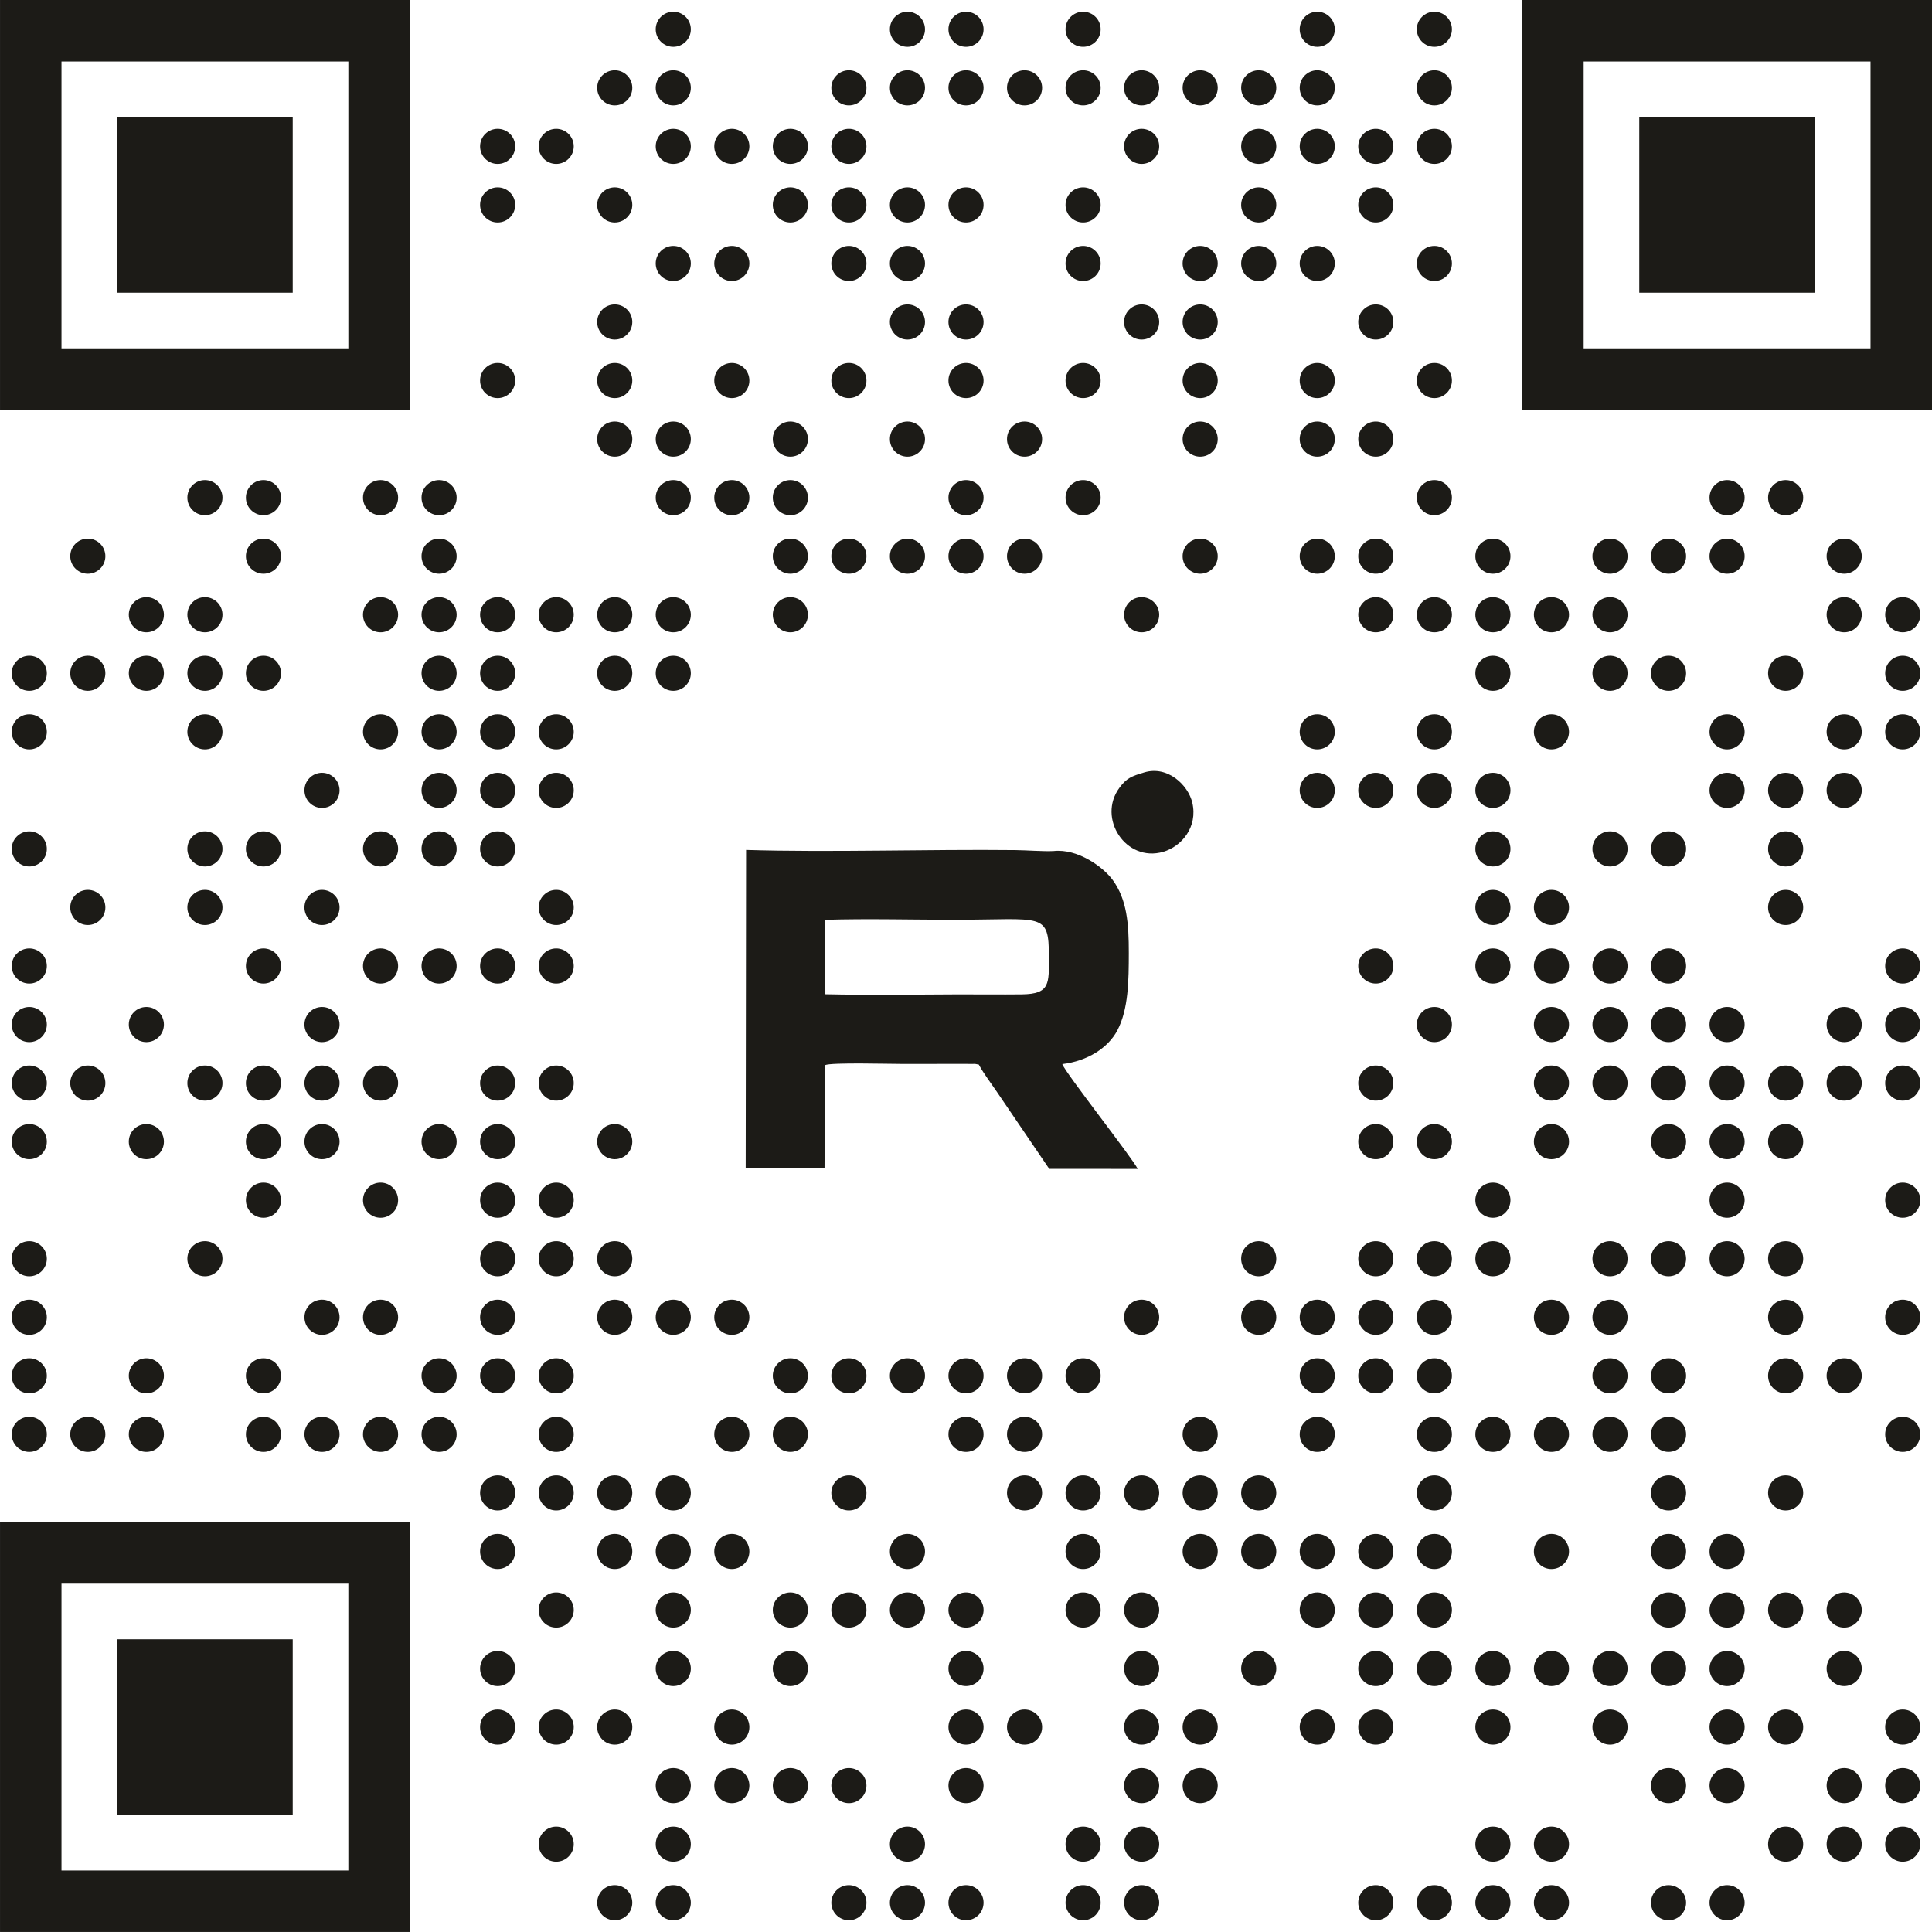 <?xml version="1.0" encoding="UTF-8"?> <svg xmlns="http://www.w3.org/2000/svg" xmlns:xlink="http://www.w3.org/1999/xlink" xmlns:xodm="http://www.corel.com/coreldraw/odm/2003" xml:space="preserve" width="37.883mm" height="37.883mm" version="1.0" style="shape-rendering:geometricPrecision; text-rendering:geometricPrecision; image-rendering:optimizeQuality; fill-rule:evenodd; clip-rule:evenodd" viewBox="0 0 1103.57 1103.57"> <defs> <style type="text/css"> .fil0 {fill:#1C1B17} .fil1 {fill:#1C1B17;fill-rule:nonzero} </style> </defs> <g id="Слой_x0020_1">  <g id="_1659845808048"> <path class="fil0" d="M471.45 567.93l-0.05 -42.53c24.44,-0.74 49.82,-0.02 74.18,-0.03 49.98,-0.01 53.57,-4.7 53.55,21.14 -0.01,15.15 0.86,21.29 -15.46,21.48 -12.42,0.15 -24.92,-0.05 -37.36,0.01 -24.72,0.13 -50.2,0.47 -74.86,-0.08zm88.14 41.04c2.52,4.51 6.44,9.73 9.57,14.31l30.16 44.38 50.51 0.04c-1.81,-4.7 -41.54,-55.19 -43.05,-59.88 14.49,-1.74 26.19,-9.32 31.43,-19.22 6.4,-12.1 6.55,-28.56 6.57,-44.29 0.02,-16.81 -1.06,-30.48 -9.2,-41.67 -5.19,-7.13 -19.74,-18.06 -33.83,-16.52 -5.54,0.3 -15.45,-0.47 -21.76,-0.54 -50.05,-0.54 -105.38,1.37 -153.82,-0.09l-0.23 181.81 45.04 -0.01 0.27 -58.88c3.7,-1.63 37.42,-0.65 44.3,-0.68l33.69 -0.03c1.98,0.01 3.92,0.03 5.89,0.02 0.96,-0 1.92,-0.09 2.84,0.17 1.81,0.5 0.73,-0.35 1.62,1.08z"></path> <path class="fil0" d="M653.67 441.19c-7.29,2.18 -10.14,3.23 -14.25,8.8 -12.82,17.39 3.66,42.76 24.99,36.58 10.44,-3.02 19.9,-14.07 16.65,-28.06 -2.32,-10.01 -14.05,-21.31 -27.39,-17.32z"></path> <g> <g> <g> <circle class="fil1" cx="384.58" cy="16.72" r="10.03"></circle> </g> </g> </g> <g> <g> <g> <circle class="fil1" cx="518.34" cy="16.72" r="10.03"></circle> </g> </g> </g> <g> <g> <g> <circle class="fil1" cx="551.79" cy="16.72" r="10.03"></circle> </g> </g> </g> <g> <g> <g> <circle class="fil1" cx="618.67" cy="16.72" r="10.03"></circle> </g> </g> </g> <g> <g> <g> <circle class="fil1" cx="752.43" cy="16.72" r="10.03"></circle> </g> </g> </g> <g> <g> <g> <circle class="fil1" cx="819.32" cy="16.72" r="10.03"></circle> </g> </g> </g> <g> <g> <g> <circle class="fil1" cx="351.14" cy="50.16" r="10.03"></circle> </g> </g> </g> <g> <g> <g> <circle class="fil1" cx="384.58" cy="50.16" r="10.03"></circle> </g> </g> </g> <g> <g> <g> <circle class="fil1" cx="484.9" cy="50.16" r="10.03"></circle> </g> </g> </g> <g> <g> <g> <circle class="fil1" cx="518.34" cy="50.16" r="10.03"></circle> </g> </g> </g> <g> <g> <g> <circle class="fil1" cx="551.79" cy="50.16" r="10.03"></circle> </g> </g> </g> <g> <g> <g> <circle class="fil1" cx="585.23" cy="50.16" r="10.03"></circle> </g> </g> </g> <g> <g> <g> <circle class="fil1" cx="618.67" cy="50.16" r="10.03"></circle> </g> </g> </g> <g> <g> <g> <circle class="fil1" cx="652.11" cy="50.16" r="10.03"></circle> </g> </g> </g> <g> <g> <g> <circle class="fil1" cx="685.55" cy="50.16" r="10.03"></circle> </g> </g> </g> <g> <g> <g> <circle class="fil1" cx="718.99" cy="50.16" r="10.03"></circle> </g> </g> </g> <g> <g> <g> <circle class="fil1" cx="752.43" cy="50.16" r="10.03"></circle> </g> </g> </g> <g> <g> <g> <circle class="fil1" cx="819.32" cy="50.16" r="10.03"></circle> </g> </g> </g> <g> <g> <g> <circle class="fil1" cx="284.25" cy="83.6" r="10.03"></circle> </g> </g> </g> <g> <g> <g> <circle class="fil1" cx="317.7" cy="83.6" r="10.03"></circle> </g> </g> </g> <g> <g> <g> <circle class="fil1" cx="384.58" cy="83.6" r="10.03"></circle> </g> </g> </g> <g> <g> <g> <circle class="fil1" cx="418.02" cy="83.6" r="10.03"></circle> </g> </g> </g> <g> <g> <g> <circle class="fil1" cx="451.46" cy="83.6" r="10.03"></circle> </g> </g> </g> <g> <g> <g> <circle class="fil1" cx="484.9" cy="83.6" r="10.03"></circle> </g> </g> </g> <g> <g> <g> <circle class="fil1" cx="652.11" cy="83.6" r="10.03"></circle> </g> </g> </g> <g> <g> <g> <circle class="fil1" cx="718.99" cy="83.6" r="10.03"></circle> </g> </g> </g> <g> <g> <g> <circle class="fil1" cx="752.43" cy="83.6" r="10.03"></circle> </g> </g> </g> <g> <g> <g> <circle class="fil1" cx="785.88" cy="83.6" r="10.03"></circle> </g> </g> </g> <g> <g> <g> <circle class="fil1" cx="819.32" cy="83.6" r="10.03"></circle> </g> </g> </g> <g> <g> <g> <circle class="fil1" cx="284.25" cy="117.04" r="10.03"></circle> </g> </g> </g> <g> <g> <g> <circle class="fil1" cx="351.14" cy="117.04" r="10.03"></circle> </g> </g> </g> <g> <g> <g> <circle class="fil1" cx="451.46" cy="117.04" r="10.03"></circle> </g> </g> </g> <g> <g> <g> <circle class="fil1" cx="484.9" cy="117.04" r="10.03"></circle> </g> </g> </g> <g> <g> <g> <circle class="fil1" cx="518.34" cy="117.04" r="10.03"></circle> </g> </g> </g> <g> <g> <g> <circle class="fil1" cx="551.79" cy="117.04" r="10.03"></circle> </g> </g> </g> <g> <g> <g> <circle class="fil1" cx="618.67" cy="117.04" r="10.03"></circle> </g> </g> </g> <g> <g> <g> <circle class="fil1" cx="718.99" cy="117.04" r="10.03"></circle> </g> </g> </g> <g> <g> <g> <circle class="fil1" cx="785.88" cy="117.04" r="10.03"></circle> </g> </g> </g> <g> <g> <g> <circle class="fil1" cx="384.58" cy="150.48" r="10.03"></circle> </g> </g> </g> <g> <g> <g> <circle class="fil1" cx="418.02" cy="150.48" r="10.03"></circle> </g> </g> </g> <g> <g> <g> <circle class="fil1" cx="484.9" cy="150.48" r="10.03"></circle> </g> </g> </g> <g> <g> <g> <circle class="fil1" cx="518.34" cy="150.48" r="10.03"></circle> </g> </g> </g> <g> <g> <g> <circle class="fil1" cx="618.67" cy="150.48" r="10.03"></circle> </g> </g> </g> <g> <g> <g> <circle class="fil1" cx="685.55" cy="150.48" r="10.03"></circle> </g> </g> </g> <g> <g> <g> <circle class="fil1" cx="718.99" cy="150.48" r="10.03"></circle> </g> </g> </g> <g> <g> <g> <circle class="fil1" cx="752.43" cy="150.48" r="10.03"></circle> </g> </g> </g> <g> <g> <g> <circle class="fil1" cx="819.32" cy="150.48" r="10.03"></circle> </g> </g> </g> <g> <g> <g> <circle class="fil1" cx="351.14" cy="183.93" r="10.03"></circle> </g> </g> </g> <g> <g> <g> <circle class="fil1" cx="518.34" cy="183.93" r="10.03"></circle> </g> </g> </g> <g> <g> <g> <circle class="fil1" cx="551.79" cy="183.93" r="10.03"></circle> </g> </g> </g> <g> <g> <g> <circle class="fil1" cx="652.11" cy="183.93" r="10.03"></circle> </g> </g> </g> <g> <g> <g> <circle class="fil1" cx="685.55" cy="183.93" r="10.03"></circle> </g> </g> </g> <g> <g> <g> <circle class="fil1" cx="785.88" cy="183.93" r="10.03"></circle> </g> </g> </g> <g> <g> <g> <circle class="fil1" cx="284.25" cy="217.37" r="10.03"></circle> </g> </g> </g> <g> <g> <g> <circle class="fil1" cx="351.14" cy="217.37" r="10.03"></circle> </g> </g> </g> <g> <g> <g> <circle class="fil1" cx="418.02" cy="217.37" r="10.03"></circle> </g> </g> </g> <g> <g> <g> <circle class="fil1" cx="484.9" cy="217.37" r="10.03"></circle> </g> </g> </g> <g> <g> <g> <circle class="fil1" cx="551.79" cy="217.37" r="10.03"></circle> </g> </g> </g> <g> <g> <g> <circle class="fil1" cx="618.67" cy="217.37" r="10.03"></circle> </g> </g> </g> <g> <g> <g> <circle class="fil1" cx="685.55" cy="217.37" r="10.03"></circle> </g> </g> </g> <g> <g> <g> <circle class="fil1" cx="752.43" cy="217.37" r="10.03"></circle> </g> </g> </g> <g> <g> <g> <circle class="fil1" cx="819.32" cy="217.37" r="10.03"></circle> </g> </g> </g> <g> <g> <g> <circle class="fil1" cx="351.14" cy="250.81" r="10.03"></circle> </g> </g> </g> <g> <g> <g> <circle class="fil1" cx="384.58" cy="250.81" r="10.03"></circle> </g> </g> </g> <g> <g> <g> <circle class="fil1" cx="451.46" cy="250.81" r="10.03"></circle> </g> </g> </g> <g> <g> <g> <circle class="fil1" cx="518.34" cy="250.81" r="10.03"></circle> </g> </g> </g> <g> <g> <g> <circle class="fil1" cx="585.23" cy="250.81" r="10.03"></circle> </g> </g> </g> <g> <g> <g> <circle class="fil1" cx="685.55" cy="250.81" r="10.03"></circle> </g> </g> </g> <g> <g> <g> <circle class="fil1" cx="752.43" cy="250.81" r="10.03"></circle> </g> </g> </g> <g> <g> <g> <circle class="fil1" cx="785.88" cy="250.81" r="10.03"></circle> </g> </g> </g> <g> <g> <g> <circle class="fil1" cx="117.05" cy="284.25" r="10.03"></circle> </g> </g> </g> <g> <g> <g> <circle class="fil1" cx="150.49" cy="284.25" r="10.03"></circle> </g> </g> </g> <g> <g> <g> <circle class="fil1" cx="217.37" cy="284.25" r="10.03"></circle> </g> </g> </g> <g> <g> <g> <circle class="fil1" cx="250.81" cy="284.25" r="10.03"></circle> </g> </g> </g> <g> <g> <g> <circle class="fil1" cx="384.58" cy="284.25" r="10.03"></circle> </g> </g> </g> <g> <g> <g> <circle class="fil1" cx="418.02" cy="284.25" r="10.03"></circle> </g> </g> </g> <g> <g> <g> <circle class="fil1" cx="451.46" cy="284.25" r="10.03"></circle> </g> </g> </g> <g> <g> <g> <circle class="fil1" cx="551.79" cy="284.25" r="10.03"></circle> </g> </g> </g> <g> <g> <g> <circle class="fil1" cx="618.67" cy="284.25" r="10.03"></circle> </g> </g> </g> <g> <g> <g> <circle class="fil1" cx="819.32" cy="284.25" r="10.03"></circle> </g> </g> </g> <g> <g> <g> <circle class="fil1" cx="986.52" cy="284.25" r="10.03"></circle> </g> </g> </g> <g> <g> <g> <circle class="fil1" cx="1019.97" cy="284.25" r="10.03"></circle> </g> </g> </g> <g> <g> <g> <circle class="fil1" cx="50.16" cy="317.69" r="10.03"></circle> </g> </g> </g> <g> <g> <g> <circle class="fil1" cx="150.49" cy="317.69" r="10.03"></circle> </g> </g> </g> <g> <g> <g> <circle class="fil1" cx="250.81" cy="317.69" r="10.03"></circle> </g> </g> </g> <g> <g> <g> <circle class="fil1" cx="451.46" cy="317.69" r="10.03"></circle> </g> </g> </g> <g> <g> <g> <circle class="fil1" cx="484.9" cy="317.69" r="10.03"></circle> </g> </g> </g> <g> <g> <g> <circle class="fil1" cx="518.34" cy="317.69" r="10.03"></circle> </g> </g> </g> <g> <g> <g> <circle class="fil1" cx="551.79" cy="317.69" r="10.03"></circle> </g> </g> </g> <g> <g> <g> <circle class="fil1" cx="585.23" cy="317.69" r="10.03"></circle> </g> </g> </g> <g> <g> <g> <circle class="fil1" cx="685.55" cy="317.69" r="10.03"></circle> </g> </g> </g> <g> <g> <g> <circle class="fil1" cx="752.43" cy="317.69" r="10.03"></circle> </g> </g> </g> <g> <g> <g> <circle class="fil1" cx="785.88" cy="317.69" r="10.03"></circle> </g> </g> </g> <g> <g> <g> <circle class="fil1" cx="852.76" cy="317.69" r="10.03"></circle> </g> </g> </g> <g> <g> <g> <circle class="fil1" cx="919.64" cy="317.69" r="10.03"></circle> </g> </g> </g> <g> <g> <g> <circle class="fil1" cx="953.08" cy="317.69" r="10.03"></circle> </g> </g> </g> <g> <g> <g> <circle class="fil1" cx="986.52" cy="317.69" r="10.03"></circle> </g> </g> </g> <g> <g> <g> <circle class="fil1" cx="1053.41" cy="317.69" r="10.03"></circle> </g> </g> </g> <g> <g> <g> <circle class="fil1" cx="83.6" cy="351.13" r="10.03"></circle> </g> </g> </g> <g> <g> <g> <circle class="fil1" cx="117.05" cy="351.13" r="10.03"></circle> </g> </g> </g> <g> <g> <g> <circle class="fil1" cx="217.37" cy="351.13" r="10.03"></circle> </g> </g> </g> <g> <g> <g> <circle class="fil1" cx="250.81" cy="351.13" r="10.03"></circle> </g> </g> </g> <g> <g> <g> <circle class="fil1" cx="284.25" cy="351.13" r="10.03"></circle> </g> </g> </g> <g> <g> <g> <circle class="fil1" cx="317.7" cy="351.13" r="10.03"></circle> </g> </g> </g> <g> <g> <g> <circle class="fil1" cx="351.14" cy="351.13" r="10.03"></circle> </g> </g> </g> <g> <g> <g> <circle class="fil1" cx="384.58" cy="351.13" r="10.03"></circle> </g> </g> </g> <g> <g> <g> <circle class="fil1" cx="451.46" cy="351.13" r="10.03"></circle> </g> </g> </g> <g> <g> <g> <circle class="fil1" cx="652.11" cy="351.13" r="10.03"></circle> </g> </g> </g> <g> <g> <circle class="fil1" cx="785.88" cy="351.13" r="10.03"></circle> </g> </g> <g> <g> <g> <circle class="fil1" cx="819.32" cy="351.13" r="10.03"></circle> </g> </g> </g> <g> <g> <g> <circle class="fil1" cx="852.76" cy="351.13" r="10.03"></circle> </g> </g> </g> <g> <g> <g> <circle class="fil1" cx="886.2" cy="351.13" r="10.03"></circle> </g> </g> </g> <g> <g> <g> <circle class="fil1" cx="919.64" cy="351.13" r="10.03"></circle> </g> </g> </g> <g> <g> <g> <circle class="fil1" cx="1053.41" cy="351.13" r="10.03"></circle> </g> </g> </g> <g> <g> <g> <circle class="fil1" cx="1086.85" cy="351.13" r="10.03"></circle> </g> </g> </g> <g> <g> <g> <circle class="fil1" cx="16.72" cy="384.57" r="10.03"></circle> </g> </g> </g> <g> <g> <g> <circle class="fil1" cx="50.16" cy="384.57" r="10.03"></circle> </g> </g> </g> <g> <g> <g> <circle class="fil1" cx="83.6" cy="384.57" r="10.03"></circle> </g> </g> </g> <g> <g> <g> <circle class="fil1" cx="117.05" cy="384.57" r="10.03"></circle> </g> </g> </g> <g> <g> <g> <circle class="fil1" cx="150.49" cy="384.57" r="10.03"></circle> </g> </g> </g> <g> <g> <g> <circle class="fil1" cx="250.81" cy="384.57" r="10.03"></circle> </g> </g> </g> <g> <g> <g> <circle class="fil1" cx="284.25" cy="384.57" r="10.03"></circle> </g> </g> </g> <g> <g> <g> <circle class="fil1" cx="351.14" cy="384.57" r="10.03"></circle> </g> </g> </g> <g> <g> <g> <circle class="fil1" cx="384.58" cy="384.57" r="10.03"></circle> </g> </g> </g> <g> <g> <g> <circle class="fil1" cx="852.76" cy="384.57" r="10.03"></circle> </g> </g> </g> <g> <g> <g> <circle class="fil1" cx="919.64" cy="384.57" r="10.03"></circle> </g> </g> </g> <g> <g> <g> <circle class="fil1" cx="953.08" cy="384.57" r="10.03"></circle> </g> </g> </g> <g> <g> <g> <circle class="fil1" cx="1019.97" cy="384.57" r="10.03"></circle> </g> </g> </g> <g> <g> <g> <circle class="fil1" cx="1086.85" cy="384.57" r="10.03"></circle> </g> </g> </g> <g> <g> <g> <circle class="fil1" cx="16.72" cy="418.02" r="10.03"></circle> </g> </g> </g> <g> <g> <g> <circle class="fil1" cx="117.05" cy="418.02" r="10.03"></circle> </g> </g> </g> <g> <g> <g> <circle class="fil1" cx="217.37" cy="418.02" r="10.03"></circle> </g> </g> </g> <g> <g> <g> <circle class="fil1" cx="250.81" cy="418.02" r="10.03"></circle> </g> </g> </g> <g> <g> <g> <circle class="fil1" cx="284.25" cy="418.02" r="10.03"></circle> </g> </g> </g> <g> <g> <g> <circle class="fil1" cx="317.7" cy="418.02" r="10.03"></circle> </g> </g> </g> <g> <g> <g> <circle class="fil1" cx="752.43" cy="418.02" r="10.03"></circle> </g> </g> </g> <g> <g> <g> <circle class="fil1" cx="819.32" cy="418.02" r="10.03"></circle> </g> </g> </g> <g> <g> <g> <circle class="fil1" cx="886.2" cy="418.02" r="10.03"></circle> </g> </g> </g> <g> <g> <g> <circle class="fil1" cx="986.52" cy="418.02" r="10.03"></circle> </g> </g> </g> <g> <g> <g> <circle class="fil1" cx="1053.41" cy="418.02" r="10.03"></circle> </g> </g> </g> <g> <g> <g> <circle class="fil1" cx="1086.85" cy="418.02" r="10.03"></circle> </g> </g> </g> <g> <g> <g> <circle class="fil1" cx="183.93" cy="451.46" r="10.03"></circle> </g> </g> </g> <g> <g> <g> <circle class="fil1" cx="250.81" cy="451.46" r="10.03"></circle> </g> </g> </g> <g> <g> <g> <circle class="fil1" cx="284.25" cy="451.46" r="10.03"></circle> </g> </g> </g> <g> <g> <g> <circle class="fil1" cx="317.7" cy="451.46" r="10.03"></circle> </g> </g> </g> <g> <g> <g> <circle class="fil1" cx="752.43" cy="451.46" r="10.03"></circle> </g> </g> </g> <g> <g> <g> <circle class="fil1" cx="785.88" cy="451.46" r="10.03"></circle> </g> </g> </g> <g> <g> <g> <circle class="fil1" cx="819.32" cy="451.46" r="10.03"></circle> </g> </g> </g> <g> <g> <g> <circle class="fil1" cx="852.76" cy="451.46" r="10.03"></circle> </g> </g> </g> <g> <g> <g> <circle class="fil1" cx="986.52" cy="451.46" r="10.03"></circle> </g> </g> </g> <g> <g> <g> <circle class="fil1" cx="1019.97" cy="451.46" r="10.03"></circle> </g> </g> </g> <g> <g> <g> <circle class="fil1" cx="1053.41" cy="451.46" r="10.03"></circle> </g> </g> </g> <g> <g> <g> <circle class="fil1" cx="16.72" cy="484.9" r="10.03"></circle> </g> </g> </g> <g> <g> <g> <circle class="fil1" cx="117.05" cy="484.9" r="10.03"></circle> </g> </g> </g> <g> <g> <g> <circle class="fil1" cx="150.49" cy="484.9" r="10.03"></circle> </g> </g> </g> <g> <g> <g> <circle class="fil1" cx="217.37" cy="484.9" r="10.03"></circle> </g> </g> </g> <g> <g> <g> <circle class="fil1" cx="250.81" cy="484.9" r="10.03"></circle> </g> </g> </g> <g> <g> <g> <circle class="fil1" cx="284.25" cy="484.9" r="10.03"></circle> </g> </g> </g> <g> <g> <g> <circle class="fil1" cx="852.76" cy="484.9" r="10.03"></circle> </g> </g> </g> <g> <g> <g> <circle class="fil1" cx="919.64" cy="484.9" r="10.03"></circle> </g> </g> </g> <g> <g> <g> <circle class="fil1" cx="953.08" cy="484.9" r="10.03"></circle> </g> </g> </g> <g> <g> <g> <circle class="fil1" cx="1019.97" cy="484.9" r="10.03"></circle> </g> </g> </g> <g> <g> <g> <circle class="fil1" cx="50.16" cy="518.34" r="10.03"></circle> </g> </g> </g> <g> <g> <g> <circle class="fil1" cx="117.05" cy="518.34" r="10.03"></circle> </g> </g> </g> <g> <g> <g> <circle class="fil1" cx="183.93" cy="518.34" r="10.03"></circle> </g> </g> </g> <g> <g> <g> <circle class="fil1" cx="317.7" cy="518.34" r="10.03"></circle> </g> </g> </g> <g> <g> <g> <circle class="fil1" cx="852.76" cy="518.34" r="10.03"></circle> </g> </g> </g> <g> <g> <g> <circle class="fil1" cx="886.2" cy="518.34" r="10.03"></circle> </g> </g> </g> <g> <g> <g> <circle class="fil1" cx="1019.97" cy="518.34" r="10.03"></circle> </g> </g> </g> <g> <g> <g> <circle class="fil1" cx="16.72" cy="551.78" r="10.03"></circle> </g> </g> </g> <g> <g> <g> <circle class="fil1" cx="150.49" cy="551.78" r="10.03"></circle> </g> </g> </g> <g> <g> <g> <circle class="fil1" cx="217.37" cy="551.78" r="10.03"></circle> </g> </g> </g> <g> <g> <g> <circle class="fil1" cx="250.81" cy="551.78" r="10.03"></circle> </g> </g> </g> <g> <g> <g> <circle class="fil1" cx="284.25" cy="551.78" r="10.03"></circle> </g> </g> </g> <g> <g> <g> <circle class="fil1" cx="317.7" cy="551.78" r="10.03"></circle> </g> </g> </g> <g> <g> <g> <circle class="fil1" cx="785.88" cy="551.78" r="10.03"></circle> </g> </g> </g> <g> <g> <g> <circle class="fil1" cx="852.76" cy="551.78" r="10.03"></circle> </g> </g> </g> <g> <g> <g> <circle class="fil1" cx="886.2" cy="551.78" r="10.03"></circle> </g> </g> </g> <g> <g> <g> <circle class="fil1" cx="919.64" cy="551.78" r="10.03"></circle> </g> </g> </g> <g> <g> <g> <circle class="fil1" cx="953.08" cy="551.78" r="10.03"></circle> </g> </g> </g> <g> <g> <g> <circle class="fil1" cx="1086.85" cy="551.78" r="10.03"></circle> </g> </g> </g> <g> <g> <g> <circle class="fil1" cx="16.72" cy="585.22" r="10.03"></circle> </g> </g> </g> <g> <g> <g> <circle class="fil1" cx="83.6" cy="585.22" r="10.03"></circle> </g> </g> </g> <g> <g> <g> <circle class="fil1" cx="183.93" cy="585.22" r="10.03"></circle> </g> </g> </g> <g> <g> <g> <circle class="fil1" cx="819.32" cy="585.22" r="10.03"></circle> </g> </g> </g> <g> <g> <g> <circle class="fil1" cx="886.2" cy="585.22" r="10.03"></circle> </g> </g> </g> <g> <g> <g> <circle class="fil1" cx="919.64" cy="585.22" r="10.03"></circle> </g> </g> </g> <g> <g> <g> <circle class="fil1" cx="953.08" cy="585.22" r="10.03"></circle> </g> </g> </g> <g> <g> <g> <circle class="fil1" cx="986.52" cy="585.22" r="10.03"></circle> </g> </g> </g> <g> <g> <g> <circle class="fil1" cx="1053.41" cy="585.22" r="10.03"></circle> </g> </g> </g> <g> <g> <g> <circle class="fil1" cx="1086.85" cy="585.22" r="10.03"></circle> </g> </g> </g> <g> <g> <g> <circle class="fil1" cx="16.72" cy="618.66" r="10.03"></circle> </g> </g> </g> <g> <g> <g> <circle class="fil1" cx="50.16" cy="618.66" r="10.03"></circle> </g> </g> </g> <g> <g> <g> <circle class="fil1" cx="117.05" cy="618.66" r="10.03"></circle> </g> </g> </g> <g> <g> <g> <circle class="fil1" cx="150.49" cy="618.66" r="10.03"></circle> </g> </g> </g> <g> <g> <g> <circle class="fil1" cx="183.93" cy="618.66" r="10.03"></circle> </g> </g> </g> <g> <g> <g> <circle class="fil1" cx="217.37" cy="618.66" r="10.03"></circle> </g> </g> </g> <g> <g> <g> <circle class="fil1" cx="284.25" cy="618.66" r="10.03"></circle> </g> </g> </g> <g> <g> <g> <circle class="fil1" cx="317.7" cy="618.66" r="10.03"></circle> </g> </g> </g> <g> <g> <g> <circle class="fil1" cx="785.88" cy="618.66" r="10.03"></circle> </g> </g> </g> <g> <g> <g> <circle class="fil1" cx="886.2" cy="618.66" r="10.03"></circle> </g> </g> </g> <g> <g> <g> <circle class="fil1" cx="919.64" cy="618.66" r="10.03"></circle> </g> </g> </g> <g> <g> <g> <circle class="fil1" cx="953.08" cy="618.66" r="10.03"></circle> </g> </g> </g> <g> <g> <g> <circle class="fil1" cx="986.52" cy="618.66" r="10.03"></circle> </g> </g> </g> <g> <g> <g> <circle class="fil1" cx="1019.97" cy="618.66" r="10.03"></circle> </g> </g> </g> <g> <g> <g> <circle class="fil1" cx="1053.41" cy="618.66" r="10.03"></circle> </g> </g> </g> <g> <g> <g> <circle class="fil1" cx="1086.85" cy="618.66" r="10.03"></circle> </g> </g> </g> <g> <g> <g> <circle class="fil1" cx="16.72" cy="652.11" r="10.03"></circle> </g> </g> </g> <g> <g> <g> <circle class="fil1" cx="83.6" cy="652.11" r="10.03"></circle> </g> </g> </g> <g> <g> <g> <circle class="fil1" cx="150.49" cy="652.11" r="10.03"></circle> </g> </g> </g> <g> <g> <g> <circle class="fil1" cx="183.93" cy="652.11" r="10.03"></circle> </g> </g> </g> <g> <g> <g> <circle class="fil1" cx="250.81" cy="652.11" r="10.03"></circle> </g> </g> </g> <g> <g> <g> <circle class="fil1" cx="284.25" cy="652.11" r="10.03"></circle> </g> </g> </g> <g> <g> <g> <circle class="fil1" cx="351.14" cy="652.11" r="10.03"></circle> </g> </g> </g> <g> <g> <g> <circle class="fil1" cx="785.88" cy="652.11" r="10.03"></circle> </g> </g> </g> <g> <g> <g> <circle class="fil1" cx="819.32" cy="652.11" r="10.03"></circle> </g> </g> </g> <g> <g> <g> <circle class="fil1" cx="886.2" cy="652.11" r="10.03"></circle> </g> </g> </g> <g> <g> <g> <circle class="fil1" cx="953.08" cy="652.11" r="10.03"></circle> </g> </g> </g> <g> <g> <g> <circle class="fil1" cx="986.52" cy="652.11" r="10.03"></circle> </g> </g> </g> <g> <g> <g> <circle class="fil1" cx="1019.97" cy="652.11" r="10.03"></circle> </g> </g> </g> <g> <g> <g> <circle class="fil1" cx="150.49" cy="685.55" r="10.03"></circle> </g> </g> </g> <g> <g> <g> <circle class="fil1" cx="217.37" cy="685.55" r="10.03"></circle> </g> </g> </g> <g> <g> <g> <circle class="fil1" cx="284.25" cy="685.55" r="10.03"></circle> </g> </g> </g> <g> <g> <g> <circle class="fil1" cx="317.7" cy="685.55" r="10.03"></circle> </g> </g> </g> <g> <g> <g> <circle class="fil1" cx="852.76" cy="685.55" r="10.03"></circle> </g> </g> </g> <g> <g> <g> <circle class="fil1" cx="986.52" cy="685.55" r="10.03"></circle> </g> </g> </g> <g> <g> <g> <circle class="fil1" cx="1086.85" cy="685.55" r="10.03"></circle> </g> </g> </g> <g> <g> <g> <circle class="fil1" cx="16.72" cy="718.99" r="10.03"></circle> </g> </g> </g> <g> <g> <g> <circle class="fil1" cx="117.05" cy="718.99" r="10.03"></circle> </g> </g> </g> <g> <g> <g> <circle class="fil1" cx="284.25" cy="718.99" r="10.03"></circle> </g> </g> </g> <g> <g> <g> <circle class="fil1" cx="317.7" cy="718.99" r="10.03"></circle> </g> </g> </g> <g> <g> <g> <circle class="fil1" cx="351.14" cy="718.99" r="10.03"></circle> </g> </g> </g> <g> <g> <g> <circle class="fil1" cx="718.99" cy="718.99" r="10.03"></circle> </g> </g> </g> <g> <g> <g> <circle class="fil1" cx="785.88" cy="718.99" r="10.03"></circle> </g> </g> </g> <g> <g> <g> <circle class="fil1" cx="819.32" cy="718.99" r="10.03"></circle> </g> </g> </g> <g> <g> <g> <circle class="fil1" cx="852.76" cy="718.99" r="10.03"></circle> </g> </g> </g> <g> <g> <g> <circle class="fil1" cx="919.64" cy="718.99" r="10.03"></circle> </g> </g> </g> <g> <g> <g> <circle class="fil1" cx="953.08" cy="718.99" r="10.03"></circle> </g> </g> </g> <g> <g> <g> <circle class="fil1" cx="986.52" cy="718.99" r="10.03"></circle> </g> </g> </g> <g> <g> <g> <circle class="fil1" cx="1019.97" cy="718.99" r="10.03"></circle> </g> </g> </g> <g> <g> <g> <circle class="fil1" cx="16.72" cy="752.43" r="10.03"></circle> </g> </g> </g> <g> <g> <g> <circle class="fil1" cx="183.93" cy="752.43" r="10.03"></circle> </g> </g> </g> <g> <g> <g> <circle class="fil1" cx="217.37" cy="752.43" r="10.03"></circle> </g> </g> </g> <g> <g> <g> <circle class="fil1" cx="284.25" cy="752.43" r="10.03"></circle> </g> </g> </g> <g> <g> <g> <circle class="fil1" cx="351.14" cy="752.43" r="10.03"></circle> </g> </g> </g> <g> <g> <g> <circle class="fil1" cx="384.58" cy="752.43" r="10.03"></circle> </g> </g> </g> <g> <g> <g> <circle class="fil1" cx="418.02" cy="752.43" r="10.03"></circle> </g> </g> </g> <g> <g> <g> <circle class="fil1" cx="652.11" cy="752.43" r="10.03"></circle> </g> </g> </g> <g> <g> <g> <circle class="fil1" cx="718.99" cy="752.43" r="10.03"></circle> </g> </g> </g> <g> <g> <g> <circle class="fil1" cx="752.43" cy="752.43" r="10.03"></circle> </g> </g> </g> <g> <g> <g> <circle class="fil1" cx="785.88" cy="752.43" r="10.03"></circle> </g> </g> </g> <g> <g> <g> <circle class="fil1" cx="819.32" cy="752.43" r="10.03"></circle> </g> </g> </g> <g> <g> <g> <circle class="fil1" cx="886.2" cy="752.43" r="10.03"></circle> </g> </g> </g> <g> <g> <g> <circle class="fil1" cx="919.64" cy="752.43" r="10.03"></circle> </g> </g> </g> <g> <g> <g> <circle class="fil1" cx="1019.97" cy="752.43" r="10.03"></circle> </g> </g> </g> <g> <g> <g> <circle class="fil1" cx="1086.85" cy="752.43" r="10.03"></circle> </g> </g> </g> <g> <g> <g> <circle class="fil1" cx="16.72" cy="785.87" r="10.03"></circle> </g> </g> </g> <g> <g> <g> <circle class="fil1" cx="83.6" cy="785.87" r="10.03"></circle> </g> </g> </g> <g> <g> <g> <circle class="fil1" cx="150.49" cy="785.87" r="10.03"></circle> </g> </g> </g> <g> <g> <g> <circle class="fil1" cx="250.81" cy="785.87" r="10.03"></circle> </g> </g> </g> <g> <g> <g> <circle class="fil1" cx="284.25" cy="785.87" r="10.03"></circle> </g> </g> </g> <g> <g> <g> <circle class="fil1" cx="317.7" cy="785.87" r="10.03"></circle> </g> </g> </g> <g> <g> <g> <circle class="fil1" cx="451.46" cy="785.87" r="10.03"></circle> </g> </g> </g> <g> <g> <g> <circle class="fil1" cx="484.9" cy="785.87" r="10.03"></circle> </g> </g> </g> <g> <g> <g> <circle class="fil1" cx="518.34" cy="785.87" r="10.03"></circle> </g> </g> </g> <g> <g> <g> <circle class="fil1" cx="551.79" cy="785.87" r="10.03"></circle> </g> </g> </g> <g> <g> <g> <circle class="fil1" cx="585.23" cy="785.87" r="10.03"></circle> </g> </g> </g> <g> <g> <g> <circle class="fil1" cx="618.67" cy="785.87" r="10.03"></circle> </g> </g> </g> <g> <g> <g> <circle class="fil1" cx="752.43" cy="785.87" r="10.03"></circle> </g> </g> </g> <g> <g> <g> <circle class="fil1" cx="785.88" cy="785.87" r="10.03"></circle> </g> </g> </g> <g> <g> <g> <circle class="fil1" cx="819.32" cy="785.87" r="10.03"></circle> </g> </g> </g> <g> <g> <g> <circle class="fil1" cx="919.64" cy="785.87" r="10.03"></circle> </g> </g> </g> <g> <g> <g> <circle class="fil1" cx="953.08" cy="785.87" r="10.03"></circle> </g> </g> </g> <g> <g> <g> <circle class="fil1" cx="1019.97" cy="785.87" r="10.03"></circle> </g> </g> </g> <g> <g> <g> <circle class="fil1" cx="1053.41" cy="785.87" r="10.03"></circle> </g> </g> </g> <g> <g> <g> <circle class="fil1" cx="16.72" cy="819.31" r="10.03"></circle> </g> </g> </g> <g> <g> <g> <circle class="fil1" cx="50.16" cy="819.31" r="10.03"></circle> </g> </g> </g> <g> <g> <g> <circle class="fil1" cx="83.6" cy="819.31" r="10.03"></circle> </g> </g> </g> <g> <g> <g> <circle class="fil1" cx="150.49" cy="819.31" r="10.03"></circle> </g> </g> </g> <g> <g> <g> <circle class="fil1" cx="183.93" cy="819.31" r="10.03"></circle> </g> </g> </g> <g> <g> <g> <circle class="fil1" cx="217.37" cy="819.31" r="10.03"></circle> </g> </g> </g> <g> <g> <g> <circle class="fil1" cx="250.81" cy="819.31" r="10.03"></circle> </g> </g> </g> <g> <g> <g> <circle class="fil1" cx="317.7" cy="819.31" r="10.03"></circle> </g> </g> </g> <g> <g> <g> <circle class="fil1" cx="418.02" cy="819.31" r="10.03"></circle> </g> </g> </g> <g> <g> <g> <circle class="fil1" cx="451.46" cy="819.31" r="10.03"></circle> </g> </g> </g> <g> <g> <g> <circle class="fil1" cx="551.79" cy="819.31" r="10.03"></circle> </g> </g> </g> <g> <g> <g> <circle class="fil1" cx="585.23" cy="819.31" r="10.03"></circle> </g> </g> </g> <g> <g> <g> <circle class="fil1" cx="685.55" cy="819.31" r="10.03"></circle> </g> </g> </g> <g> <g> <g> <circle class="fil1" cx="752.43" cy="819.31" r="10.03"></circle> </g> </g> </g> <g> <g> <g> <circle class="fil1" cx="819.32" cy="819.31" r="10.03"></circle> </g> </g> </g> <g> <g> <g> <circle class="fil1" cx="852.76" cy="819.31" r="10.03"></circle> </g> </g> </g> <g> <g> <g> <circle class="fil1" cx="886.2" cy="819.31" r="10.03"></circle> </g> </g> </g> <g> <g> <g> <circle class="fil1" cx="919.64" cy="819.31" r="10.03"></circle> </g> </g> </g> <g> <g> <g> <circle class="fil1" cx="953.08" cy="819.31" r="10.03"></circle> </g> </g> </g> <g> <g> <g> <circle class="fil1" cx="1086.85" cy="819.31" r="10.03"></circle> </g> </g> </g> <g> <g> <g> <circle class="fil1" cx="284.25" cy="852.75" r="10.03"></circle> </g> </g> </g> <g> <g> <g> <circle class="fil1" cx="317.7" cy="852.75" r="10.03"></circle> </g> </g> </g> <g> <g> <g> <circle class="fil1" cx="351.14" cy="852.75" r="10.03"></circle> </g> </g> </g> <g> <g> <g> <circle class="fil1" cx="384.58" cy="852.75" r="10.03"></circle> </g> </g> </g> <g> <g> <g> <circle class="fil1" cx="484.9" cy="852.75" r="10.03"></circle> </g> </g> </g> <g> <g> <g> <circle class="fil1" cx="585.23" cy="852.75" r="10.03"></circle> </g> </g> </g> <g> <g> <g> <circle class="fil1" cx="618.67" cy="852.75" r="10.03"></circle> </g> </g> </g> <g> <g> <g> <circle class="fil1" cx="652.11" cy="852.75" r="10.03"></circle> </g> </g> </g> <g> <g> <g> <circle class="fil1" cx="685.55" cy="852.75" r="10.03"></circle> </g> </g> </g> <g> <g> <g> <circle class="fil1" cx="718.99" cy="852.75" r="10.03"></circle> </g> </g> </g> <g> <g> <g> <circle class="fil1" cx="819.32" cy="852.75" r="10.03"></circle> </g> </g> </g> <g> <g> <g> <circle class="fil1" cx="953.08" cy="852.75" r="10.03"></circle> </g> </g> </g> <g> <g> <g> <circle class="fil1" cx="1019.97" cy="852.75" r="10.03"></circle> </g> </g> </g> <g> <g> <g> <circle class="fil1" cx="284.25" cy="886.2" r="10.03"></circle> </g> </g> </g> <g> <g> <g> <circle class="fil1" cx="351.14" cy="886.2" r="10.03"></circle> </g> </g> </g> <g> <g> <g> <circle class="fil1" cx="384.58" cy="886.2" r="10.03"></circle> </g> </g> </g> <g> <g> <g> <circle class="fil1" cx="418.02" cy="886.2" r="10.03"></circle> </g> </g> </g> <g> <g> <g> <circle class="fil1" cx="518.34" cy="886.2" r="10.03"></circle> </g> </g> </g> <g> <g> <g> <circle class="fil1" cx="618.67" cy="886.2" r="10.03"></circle> </g> </g> </g> <g> <g> <g> <circle class="fil1" cx="685.55" cy="886.2" r="10.03"></circle> </g> </g> </g> <g> <g> <g> <circle class="fil1" cx="718.99" cy="886.2" r="10.03"></circle> </g> </g> </g> <g> <g> <g> <circle class="fil1" cx="752.43" cy="886.2" r="10.03"></circle> </g> </g> </g> <g> <g> <g> <circle class="fil1" cx="785.88" cy="886.2" r="10.03"></circle> </g> </g> </g> <g> <g> <g> <circle class="fil1" cx="819.32" cy="886.2" r="10.03"></circle> </g> </g> </g> <g> <g> <g> <circle class="fil1" cx="886.2" cy="886.2" r="10.03"></circle> </g> </g> </g> <g> <g> <g> <circle class="fil1" cx="953.08" cy="886.2" r="10.03"></circle> </g> </g> </g> <g> <g> <g> <circle class="fil1" cx="986.52" cy="886.2" r="10.03"></circle> </g> </g> </g> <g> <g> <g> <circle class="fil1" cx="317.7" cy="919.64" r="10.03"></circle> </g> </g> </g> <g> <g> <g> <circle class="fil1" cx="384.58" cy="919.64" r="10.03"></circle> </g> </g> </g> <g> <g> <g> <circle class="fil1" cx="451.46" cy="919.64" r="10.03"></circle> </g> </g> </g> <g> <g> <g> <circle class="fil1" cx="484.9" cy="919.64" r="10.03"></circle> </g> </g> </g> <g> <g> <g> <circle class="fil1" cx="518.34" cy="919.64" r="10.03"></circle> </g> </g> </g> <g> <g> <g> <circle class="fil1" cx="551.79" cy="919.64" r="10.03"></circle> </g> </g> </g> <g> <g> <g> <circle class="fil1" cx="618.67" cy="919.64" r="10.03"></circle> </g> </g> </g> <g> <g> <g> <circle class="fil1" cx="652.11" cy="919.64" r="10.03"></circle> </g> </g> </g> <g> <g> <g> <circle class="fil1" cx="752.43" cy="919.64" r="10.03"></circle> </g> </g> </g> <g> <g> <g> <circle class="fil1" cx="785.88" cy="919.64" r="10.03"></circle> </g> </g> </g> <g> <g> <g> <circle class="fil1" cx="819.32" cy="919.64" r="10.03"></circle> </g> </g> </g> <g> <g> <g> <circle class="fil1" cx="953.08" cy="919.64" r="10.03"></circle> </g> </g> </g> <g> <g> <g> <circle class="fil1" cx="986.52" cy="919.64" r="10.03"></circle> </g> </g> </g> <g> <g> <g> <circle class="fil1" cx="1019.97" cy="919.64" r="10.03"></circle> </g> </g> </g> <g> <g> <g> <circle class="fil1" cx="1053.41" cy="919.64" r="10.03"></circle> </g> </g> </g> <g> <g> <g> <circle class="fil1" cx="284.25" cy="953.08" r="10.03"></circle> </g> </g> </g> <g> <g> <g> <circle class="fil1" cx="384.58" cy="953.08" r="10.03"></circle> </g> </g> </g> <g> <g> <g> <circle class="fil1" cx="451.46" cy="953.08" r="10.03"></circle> </g> </g> </g> <g> <g> <g> <circle class="fil1" cx="551.79" cy="953.08" r="10.03"></circle> </g> </g> </g> <g> <g> <g> <circle class="fil1" cx="652.11" cy="953.08" r="10.03"></circle> </g> </g> </g> <g> <g> <g> <circle class="fil1" cx="718.99" cy="953.08" r="10.03"></circle> </g> </g> </g> <g> <g> <g> <circle class="fil1" cx="785.88" cy="953.08" r="10.03"></circle> </g> </g> </g> <g> <g> <g> <circle class="fil1" cx="819.32" cy="953.08" r="10.03"></circle> </g> </g> </g> <g> <g> <g> <circle class="fil1" cx="852.76" cy="953.08" r="10.03"></circle> </g> </g> </g> <g> <g> <g> <circle class="fil1" cx="886.2" cy="953.08" r="10.03"></circle> </g> </g> </g> <g> <g> <g> <circle class="fil1" cx="919.64" cy="953.08" r="10.03"></circle> </g> </g> </g> <g> <g> <g> <circle class="fil1" cx="953.08" cy="953.08" r="10.03"></circle> </g> </g> </g> <g> <g> <g> <circle class="fil1" cx="986.52" cy="953.08" r="10.03"></circle> </g> </g> </g> <g> <g> <g> <circle class="fil1" cx="1053.41" cy="953.08" r="10.03"></circle> </g> </g> </g> <g> <g> <g> <circle class="fil1" cx="284.25" cy="986.52" r="10.03"></circle> </g> </g> </g> <g> <g> <g> <circle class="fil1" cx="317.7" cy="986.52" r="10.03"></circle> </g> </g> </g> <g> <g> <g> <circle class="fil1" cx="351.14" cy="986.52" r="10.03"></circle> </g> </g> </g> <g> <g> <g> <circle class="fil1" cx="418.02" cy="986.52" r="10.03"></circle> </g> </g> </g> <g> <g> <g> <circle class="fil1" cx="551.79" cy="986.52" r="10.03"></circle> </g> </g> </g> <g> <g> <g> <circle class="fil1" cx="585.23" cy="986.52" r="10.03"></circle> </g> </g> </g> <g> <g> <g> <circle class="fil1" cx="652.11" cy="986.52" r="10.03"></circle> </g> </g> </g> <g> <g> <g> <circle class="fil1" cx="685.55" cy="986.52" r="10.03"></circle> </g> </g> </g> <g> <g> <g> <circle class="fil1" cx="752.43" cy="986.52" r="10.03"></circle> </g> </g> </g> <g> <g> <g> <circle class="fil1" cx="785.88" cy="986.52" r="10.03"></circle> </g> </g> </g> <g> <g> <g> <circle class="fil1" cx="852.76" cy="986.52" r="10.03"></circle> </g> </g> </g> <g> <g> <g> <circle class="fil1" cx="919.64" cy="986.52" r="10.03"></circle> </g> </g> </g> <g> <g> <g> <circle class="fil1" cx="986.52" cy="986.52" r="10.03"></circle> </g> </g> </g> <g> <g> <g> <circle class="fil1" cx="1019.97" cy="986.52" r="10.03"></circle> </g> </g> </g> <g> <g> <g> <circle class="fil1" cx="1086.85" cy="986.52" r="10.03"></circle> </g> </g> </g> <g> <g> <g> <circle class="fil1" cx="384.58" cy="1019.96" r="10.03"></circle> </g> </g> </g> <g> <g> <g> <circle class="fil1" cx="418.02" cy="1019.96" r="10.03"></circle> </g> </g> </g> <g> <g> <g> <circle class="fil1" cx="451.46" cy="1019.96" r="10.03"></circle> </g> </g> </g> <g> <g> <g> <circle class="fil1" cx="484.9" cy="1019.96" r="10.03"></circle> </g> </g> </g> <g> <g> <g> <circle class="fil1" cx="551.79" cy="1019.96" r="10.03"></circle> </g> </g> </g> <g> <g> <g> <circle class="fil1" cx="652.11" cy="1019.96" r="10.03"></circle> </g> </g> </g> <g> <g> <g> <circle class="fil1" cx="685.55" cy="1019.96" r="10.03"></circle> </g> </g> </g> <g> <g> <g> <circle class="fil1" cx="953.08" cy="1019.96" r="10.03"></circle> </g> </g> </g> <g> <g> <g> <circle class="fil1" cx="986.52" cy="1019.96" r="10.03"></circle> </g> </g> </g> <g> <g> <g> <circle class="fil1" cx="1053.41" cy="1019.96" r="10.03"></circle> </g> </g> </g> <g> <g> <g> <circle class="fil1" cx="1086.85" cy="1019.96" r="10.03"></circle> </g> </g> </g> <g> <g> <g> <circle class="fil1" cx="317.7" cy="1053.4" r="10.03"></circle> </g> </g> </g> <g> <g> <g> <circle class="fil1" cx="384.58" cy="1053.4" r="10.03"></circle> </g> </g> </g> <g> <g> <g> <circle class="fil1" cx="518.34" cy="1053.4" r="10.03"></circle> </g> </g> </g> <g> <g> <g> <circle class="fil1" cx="618.67" cy="1053.4" r="10.03"></circle> </g> </g> </g> <g> <g> <g> <circle class="fil1" cx="652.11" cy="1053.4" r="10.03"></circle> </g> </g> </g> <g> <g> <g> <circle class="fil1" cx="852.76" cy="1053.4" r="10.03"></circle> </g> </g> </g> <g> <g> <g> <circle class="fil1" cx="886.2" cy="1053.4" r="10.03"></circle> </g> </g> </g> <g> <g> <g> <circle class="fil1" cx="1019.97" cy="1053.4" r="10.03"></circle> </g> </g> </g> <g> <g> <g> <circle class="fil1" cx="1053.41" cy="1053.4" r="10.03"></circle> </g> </g> </g> <g> <g> <g> <circle class="fil1" cx="1086.85" cy="1053.4" r="10.03"></circle> </g> </g> </g> <g> <g> <g> <circle class="fil1" cx="351.14" cy="1086.84" r="10.03"></circle> </g> </g> </g> <g> <g> <g> <circle class="fil1" cx="384.58" cy="1086.84" r="10.03"></circle> </g> </g> </g> <g> <g> <g> <circle class="fil1" cx="484.9" cy="1086.84" r="10.03"></circle> </g> </g> </g> <g> <g> <g> <circle class="fil1" cx="518.34" cy="1086.84" r="10.03"></circle> </g> </g> </g> <g> <g> <g> <circle class="fil1" cx="551.79" cy="1086.84" r="10.03"></circle> </g> </g> </g> <g> <g> <g> <circle class="fil1" cx="618.67" cy="1086.84" r="10.03"></circle> </g> </g> </g> <g> <g> <g> <circle class="fil1" cx="652.11" cy="1086.84" r="10.03"></circle> </g> </g> </g> <g> <g> <g> <circle class="fil1" cx="785.88" cy="1086.84" r="10.03"></circle> </g> </g> </g> <g> <g> <g> <circle class="fil1" cx="819.32" cy="1086.84" r="10.03"></circle> </g> </g> </g> <g> <g> <g> <circle class="fil1" cx="852.76" cy="1086.84" r="10.03"></circle> </g> </g> </g> <g> <g> <g> <circle class="fil1" cx="886.2" cy="1086.84" r="10.03"></circle> </g> </g> </g> <g> <g> <g> <circle class="fil1" cx="953.08" cy="1086.84" r="10.03"></circle> </g> </g> </g> <g> <g> <g> <circle class="fil1" cx="986.52" cy="1086.84" r="10.03"></circle> </g> </g> </g> <path class="fil1" d="M198.98 -0l-163.86 0 -35.11 0 0 35.11 0 163.86 0 35.11 35.11 0 163.86 0 35.11 0 0 -35.11 0 -163.86 0 -35.11 -35.11 0zm0 198.98l-163.86 0 0 -163.86 163.86 0 0 163.86z"></path> <path class="fil1" d="M1068.46 -0l-163.86 0 -35.11 0 0 35.11 0 163.86 0 35.11 35.11 0 163.86 0 35.11 0 0 -35.11 0 -163.86 0 -35.11 -35.11 0zm0 198.98l-163.86 0 0 -163.86 163.86 0 0 163.86z"></path> <path class="fil1" d="M198.98 869.47l-163.86 0 -35.11 0 0 35.11 0 163.86 0 35.11 35.11 0 163.86 0 35.11 0 0 -35.11 0 -163.86 0 -35.11 -35.11 0zm0 198.98l-163.86 0 0 -163.86 163.86 0 0 163.86z"></path> <g> <g> <rect class="fil1" x="66.88" y="66.88" width="100.32" height="100.32"></rect> </g> </g> <g> <g> <rect class="fil1" x="936.36" y="66.88" width="100.32" height="100.32"></rect> </g> </g> <g> <g> <rect class="fil1" x="66.88" y="936.36" width="100.32" height="100.32"></rect> </g> </g> </g> </g> </svg> 